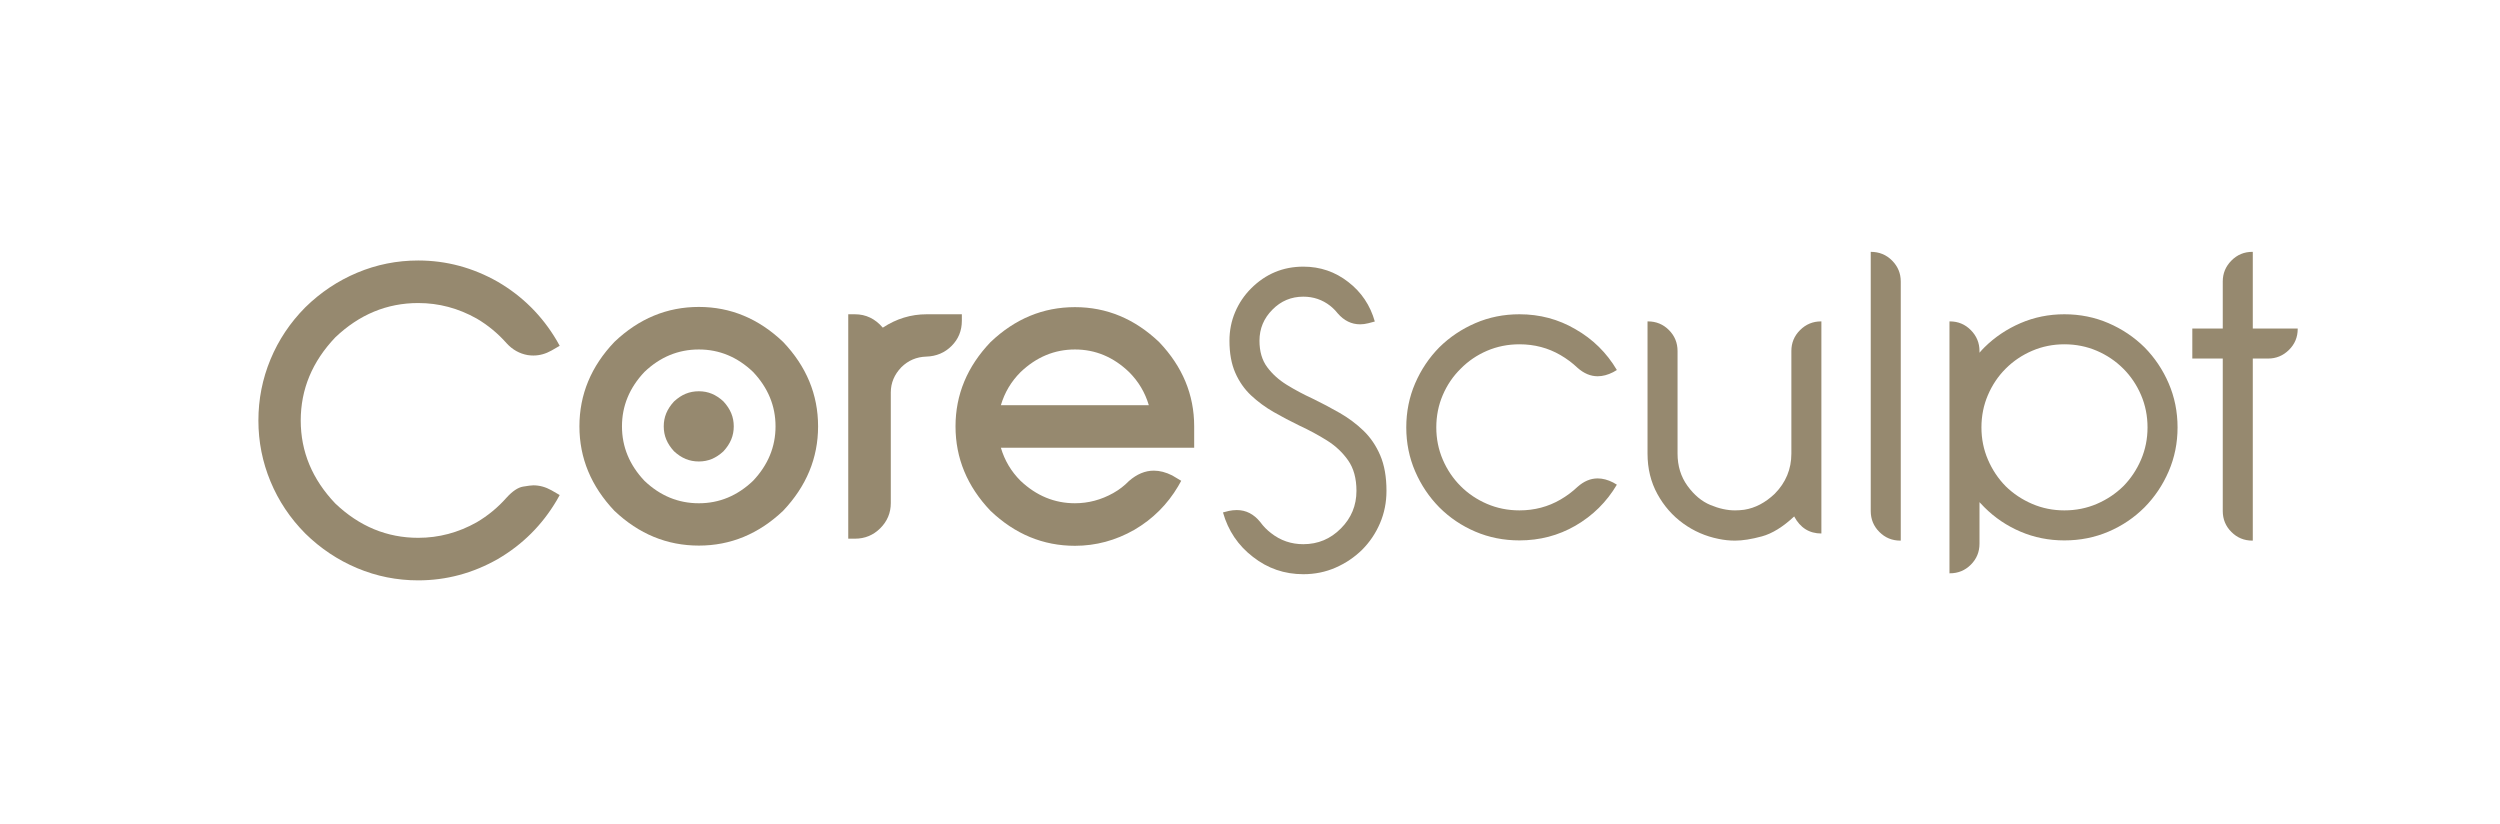 <?xml version="1.0" encoding="UTF-8"?> <svg xmlns="http://www.w3.org/2000/svg" width="695" height="229" viewBox="0 0 695 229" fill="none"><path d="M140.824 95.414C138.423 92.692 135.66 90.41 132.539 88.569C127.415 85.686 121.991 84.245 116.267 84.245C107.58 84.245 99.895 87.427 93.21 93.791C86.806 100.517 83.603 108.222 83.603 116.909C83.603 125.554 86.806 133.241 93.21 139.966C99.895 146.331 107.58 149.513 116.267 149.513C121.991 149.513 127.415 148.071 132.539 145.189C135.66 143.347 138.423 141.066 140.824 138.345C142.466 136.543 143.987 135.522 145.387 135.282C146.788 135.042 147.75 134.922 148.27 134.922C149.991 134.922 151.672 135.383 153.314 136.303L155.595 137.623L154.754 139.125C150.711 145.97 145.268 151.393 138.423 155.397C131.458 159.359 124.072 161.341 116.267 161.341C110.343 161.341 104.688 160.21 99.304 157.949C93.92 155.687 89.107 152.475 84.864 148.311C80.66 144.069 77.438 139.245 75.196 133.841C72.955 128.438 71.835 122.793 71.835 116.909C71.835 110.985 72.955 105.321 75.196 99.917C77.438 94.513 80.66 89.689 84.864 85.446C89.107 81.284 93.92 78.07 99.304 75.81C104.688 73.549 110.343 72.417 116.267 72.417C124.072 72.417 131.458 74.398 138.423 78.361C145.268 82.365 150.711 87.787 154.754 94.633L155.595 96.134L153.314 97.454C151.672 98.376 149.991 98.835 148.27 98.835C147.75 98.835 147.228 98.796 146.708 98.717C144.427 98.316 142.466 97.216 140.824 95.414Z" fill="#96896F"></path><path d="M209.354 103.4C204.991 99.237 199.967 97.155 194.283 97.155C188.559 97.155 183.515 99.237 179.152 103.4C174.99 107.803 172.908 112.847 172.908 118.531C172.908 124.215 174.99 129.259 179.152 133.661C183.515 137.824 188.559 139.907 194.283 139.907C199.967 139.907 204.991 137.824 209.354 133.661C213.516 129.259 215.599 124.215 215.599 118.531C215.599 112.847 213.516 107.803 209.354 103.4ZM194.283 85.327C203.09 85.327 210.895 88.57 217.7 95.053C224.184 101.859 227.427 109.684 227.427 118.531C227.427 127.337 224.184 135.163 217.7 142.008C210.895 148.452 203.09 151.675 194.283 151.675C185.436 151.675 177.611 148.452 170.806 142.008C164.322 135.163 161.079 127.337 161.079 118.531C161.079 109.684 164.322 101.859 170.806 95.053C177.611 88.57 185.436 85.327 194.283 85.327Z" fill="#96896F"></path><path d="M201.124 125.457C199.037 127.389 196.858 128.289 194.278 128.289C191.665 128.289 189.469 127.386 187.38 125.454C185.429 123.328 184.52 121.126 184.52 118.53C184.52 115.934 185.429 113.73 187.38 111.604C189.469 109.672 191.665 108.772 194.278 108.772C196.858 108.772 199.037 109.672 201.124 111.604C203.076 113.73 203.985 115.934 203.985 118.53C203.985 121.126 203.076 123.33 201.124 125.457Z" fill="#96896F"></path><path d="M245.42 91.09C249.182 88.609 253.245 87.368 257.609 87.368H267.394V89.17C267.394 91.932 266.445 94.262 264.544 96.165C262.642 98.065 260.29 99.057 257.488 99.136C254.806 99.217 252.504 100.197 250.584 102.078C248.621 104.12 247.641 106.461 247.641 109.104V139.845C247.641 142.568 246.67 144.898 244.729 146.841C242.788 148.782 240.436 149.753 237.673 149.753H235.812V87.368H237.673C240.716 87.368 243.298 88.609 245.42 91.09Z" fill="#96896F"></path><path d="M278.243 112.645H319.372C318.331 109.123 316.511 106.061 313.908 103.457C309.546 99.256 304.522 97.155 298.838 97.155C293.154 97.155 288.11 99.256 283.707 103.457C281.104 106.061 279.283 109.123 278.243 112.645ZM278.243 124.473C279.283 127.996 281.104 131.059 283.707 133.66C288.11 137.824 293.154 139.904 298.838 139.904C302.56 139.904 306.103 138.964 309.466 137.083C311.106 136.163 312.568 135.041 313.848 133.721C316.05 131.799 318.352 130.839 320.754 130.839C322.395 130.839 324.096 131.279 325.856 132.16L328.379 133.66L327.539 135.161C324.536 140.245 320.474 144.288 315.35 147.289C310.146 150.252 304.642 151.733 298.838 151.733C289.991 151.733 282.166 148.491 275.36 142.007C268.876 135.201 265.634 127.376 265.634 118.529C265.634 109.724 268.876 101.917 275.36 95.113C282.166 88.628 289.991 85.385 298.838 85.385C307.644 85.385 315.45 88.628 322.255 95.113C328.739 101.917 331.982 109.724 331.982 118.529V124.473H278.243Z" fill="#96896F"></path><path d="M371.871 87.098C371.231 86.297 370.53 85.597 369.77 84.997C367.609 83.315 365.126 82.474 362.325 82.474C358.961 82.474 356.099 83.675 353.738 86.077C351.337 88.478 350.135 91.361 350.135 94.723C350.135 97.685 350.846 100.126 352.267 102.049C353.687 103.97 355.519 105.622 357.761 107.002C360.003 108.383 362.385 109.654 364.906 110.815C367.467 112.057 369.97 113.377 372.411 114.778C374.853 116.179 377.055 117.819 379.015 119.701C380.978 121.582 382.539 123.874 383.699 126.575C384.861 129.278 385.441 132.57 385.441 136.454C385.441 139.655 384.841 142.658 383.639 145.459C382.439 148.262 380.778 150.725 378.657 152.846C376.534 154.926 374.082 156.578 371.301 157.798C368.518 159.019 365.526 159.63 362.325 159.63C357.081 159.63 352.417 158.029 348.334 154.827C344.211 151.665 341.429 147.542 339.987 142.458L341.609 142.037C342.37 141.878 343.11 141.797 343.831 141.797C346.393 141.797 348.574 142.918 350.375 145.159C351.217 146.321 352.217 147.342 353.378 148.222C355.979 150.263 358.961 151.285 362.325 151.285C366.407 151.285 369.89 149.823 372.773 146.902C375.654 144.018 377.095 140.537 377.095 136.454C377.095 133.011 376.325 130.189 374.783 127.987C373.242 125.786 371.271 123.934 368.869 122.433C366.467 120.933 363.926 119.562 361.243 118.321C358.762 117.119 356.37 115.858 354.067 114.538C351.766 113.217 349.685 111.685 347.823 109.945C345.962 108.203 344.491 106.102 343.41 103.639C342.33 101.178 341.789 98.206 341.789 94.723C341.789 91.882 342.319 89.219 343.381 86.737C344.441 84.255 345.913 82.074 347.794 80.193C351.837 76.15 356.679 74.127 362.325 74.127C367.009 74.127 371.171 75.55 374.813 78.391C378.455 81.193 380.918 84.855 382.198 89.379L380.398 89.859C379.597 90.061 378.837 90.161 378.117 90.161C375.714 90.161 373.631 89.139 371.871 87.098Z" fill="#96896F"></path><path d="M449.487 134.742C446.644 139.546 442.802 143.347 437.959 146.15C433.236 148.872 428.051 150.232 422.407 150.232C418.044 150.232 413.96 149.422 410.159 147.8C406.355 146.179 403.014 143.928 400.131 141.046C397.29 138.163 395.048 134.822 393.406 131.018C391.766 127.215 390.944 123.154 390.944 118.828C390.944 114.467 391.766 110.383 393.406 106.58C395.048 102.778 397.29 99.436 400.131 96.552C403.014 93.712 406.355 91.47 410.159 89.828C413.96 88.187 418.044 87.367 422.407 87.367C428.051 87.367 433.236 88.748 437.959 91.51C442.802 94.271 446.644 98.054 449.487 102.858L448.466 103.458C446.986 104.219 445.544 104.6 444.143 104.6C442.182 104.6 440.32 103.819 438.559 102.258C437.119 100.896 435.536 99.715 433.815 98.715C430.374 96.714 426.571 95.714 422.407 95.714C419.204 95.714 416.203 96.314 413.402 97.514C410.599 98.715 408.158 100.376 406.075 102.498C403.955 104.579 402.292 107.022 401.092 109.824C399.891 112.624 399.291 115.627 399.291 118.828C399.291 121.991 399.891 124.974 401.092 127.775C402.292 130.578 403.955 133.04 406.075 135.16C408.158 137.243 410.599 138.883 413.402 140.086C416.203 141.286 419.204 141.886 422.407 141.886C426.571 141.886 430.374 140.884 433.815 138.883C435.536 137.883 437.119 136.703 438.559 135.342C440.32 133.78 442.182 132.999 444.143 132.999C445.544 132.999 446.986 133.38 448.466 134.14L449.487 134.742Z" fill="#96896F"></path><path d="M506.347 89.349V148.312C502.986 148.312 500.463 146.73 498.782 143.568C495.659 146.489 492.657 148.341 489.775 149.122C486.893 149.902 484.411 150.293 482.33 150.293C480.81 150.293 479.287 150.133 477.766 149.813C474.163 149.093 470.882 147.661 467.921 145.52C464.958 143.377 462.566 140.646 460.745 137.322C458.923 134.001 458.013 130.258 458.013 126.096V89.349H458.133C460.415 89.349 462.357 90.15 463.957 91.75C465.558 93.352 466.359 95.293 466.359 97.574V126.096C466.359 129.538 467.279 132.53 469.121 135.072C470.962 137.613 473.083 139.385 475.486 140.385C477.887 141.386 480.169 141.886 482.33 141.886C483.17 141.886 484.031 141.826 484.913 141.708C487.954 141.226 490.775 139.745 493.378 137.264C496.461 134.141 498.001 130.418 498.001 126.096V97.574C498.001 95.293 498.813 93.352 500.433 91.75C502.054 90.15 503.986 89.349 506.227 89.349H506.347Z" fill="#96896F"></path><path d="M520.065 70.014C522.427 70.014 524.409 70.825 526.009 72.446C527.611 74.068 528.412 75.998 528.412 78.241V150.293H528.292C526.009 150.293 524.068 149.492 522.468 147.89C520.867 146.29 520.065 144.349 520.065 142.066V70.014Z" fill="#96896F"></path><path d="M573.897 141.887C577.098 141.887 580.101 141.287 582.904 140.086C585.705 138.884 588.166 137.244 590.289 135.162C592.369 133.04 594.012 130.579 595.212 127.776C596.413 124.974 597.013 121.992 597.013 118.83C597.013 115.628 596.413 112.626 595.212 109.824C594.012 107.023 592.369 104.58 590.289 102.499C588.166 100.376 585.705 98.716 582.904 97.515C580.101 96.314 577.098 95.714 573.897 95.714C570.734 95.714 567.753 96.314 564.95 97.515C562.148 98.716 559.686 100.376 557.565 102.499C555.482 104.58 553.842 107.023 552.642 109.824C551.44 112.626 550.84 115.628 550.84 118.83C550.84 121.992 551.44 124.974 552.642 127.776C553.842 130.579 555.482 133.04 557.565 135.162C559.686 137.244 562.148 138.884 564.95 140.086C567.753 141.287 570.734 141.887 573.897 141.887ZM541.953 159.379V89.35H542.074C544.356 89.35 546.297 90.159 547.898 91.78C549.498 93.403 550.3 95.334 550.3 97.575V98.055C550.74 97.535 551.201 97.034 551.681 96.554C554.562 93.712 557.905 91.47 561.708 89.83C565.51 88.188 569.573 87.367 573.897 87.367C578.26 87.367 582.342 88.188 586.146 89.83C589.948 91.47 593.29 93.712 596.173 96.554C599.014 99.436 601.257 102.779 602.897 106.582C604.538 110.384 605.36 114.468 605.36 118.83C605.36 123.154 604.538 127.216 602.897 131.019C601.257 134.822 599.014 138.164 596.173 141.046C593.29 143.928 589.948 146.18 586.146 147.802C582.342 149.422 578.26 150.234 573.897 150.234C569.573 150.234 565.51 149.422 561.708 147.802C557.905 146.18 554.562 143.928 551.681 141.046C551.201 140.567 550.74 140.086 550.3 139.606V151.154C550.3 153.435 549.498 155.376 547.898 156.978C546.297 158.579 544.356 159.379 542.074 159.379H541.953Z" fill="#96896F"></path><path d="M626.275 99.676V150.293H626.155C623.872 150.293 621.931 149.492 620.331 147.89C618.73 146.29 617.928 144.349 617.928 142.066V99.676H609.463V91.33H617.928V78.241C617.928 75.998 618.73 74.068 620.331 72.446C621.931 70.825 623.872 70.014 626.155 70.014H626.275V91.33H638.763V91.45C638.763 93.732 637.954 95.673 636.332 97.274C634.711 98.876 632.779 99.676 630.538 99.676H626.275Z" fill="#96896F"></path></svg> 